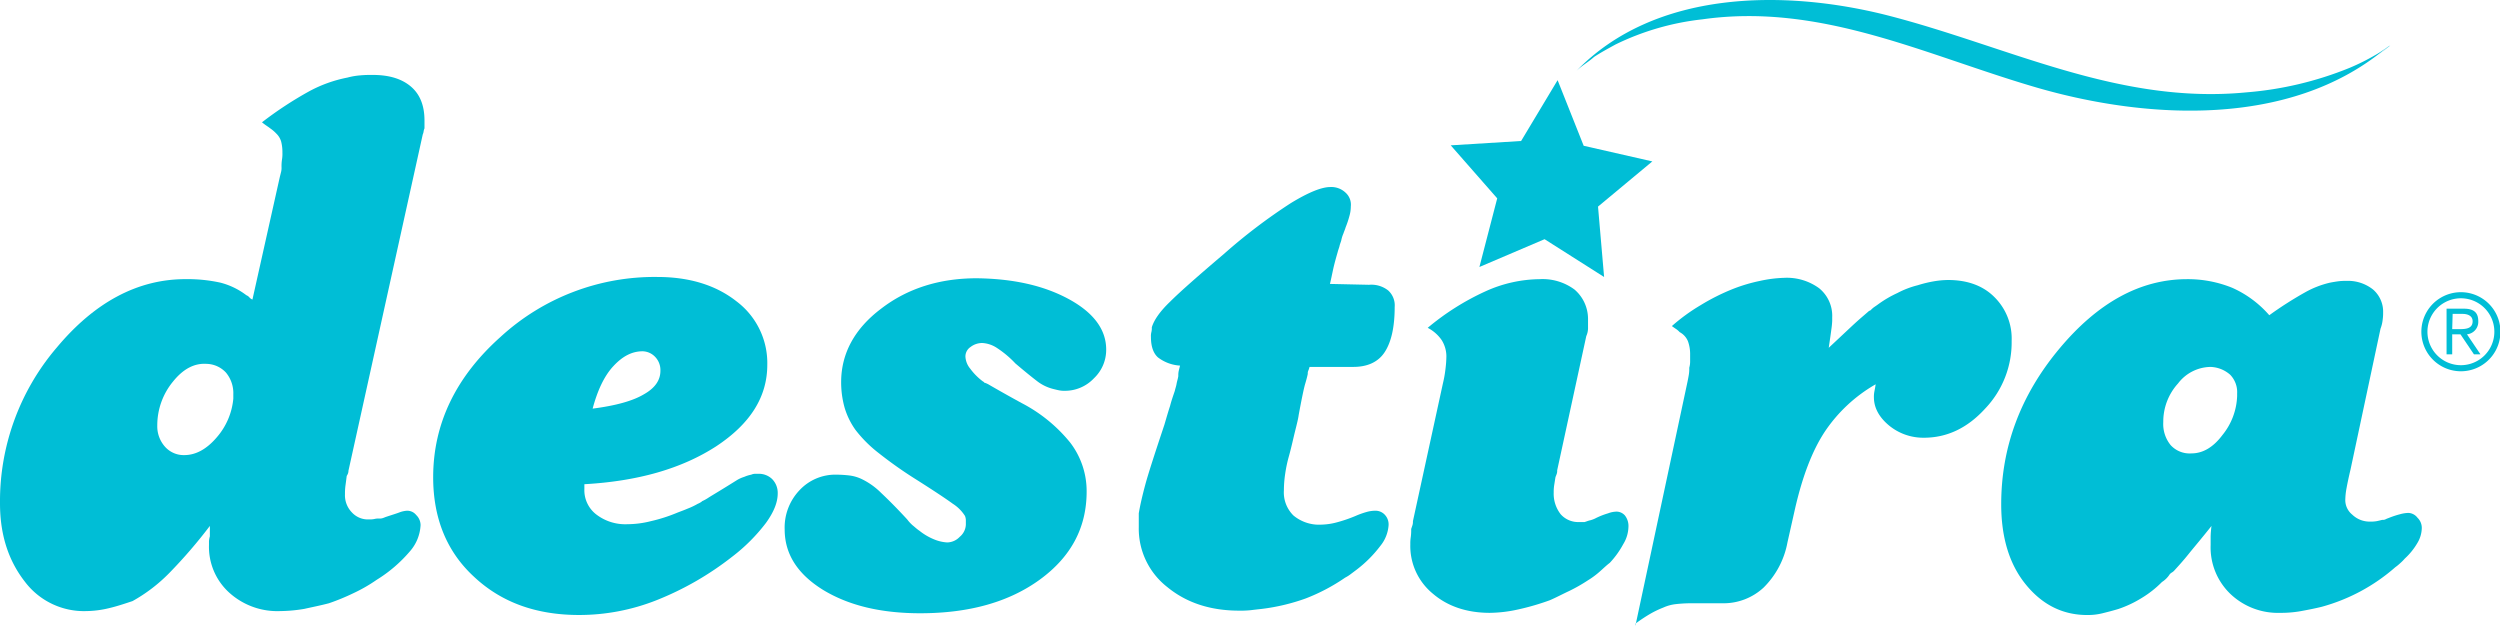 <svg viewBox="0 0 575.4 144.053" height="144.053" width="575.4" xmlns="http://www.w3.org/2000/svg">
  <g transform="translate(-3.913 -2.553)" data-name="Group 1857" id="Group_1857">
    <path fill="#00bed6" d="M98.513,22.5c-2.1-1.8-5-2.7-8.8-2.7a27.121,27.121,0,0,0-2.9.1,16.043,16.043,0,0,0-2.9.5,30.946,30.946,0,0,0-8.9,3.2,85.1,85.1,0,0,0-10.8,7.1c.7.6,1.4,1,1.9,1.4a8.688,8.688,0,0,1,1.4,1.2,4.187,4.187,0,0,1,1.1,1.8,9.78,9.78,0,0,1,.3,2.6,8.083,8.083,0,0,1-.1,1.6,10.182,10.182,0,0,0-.1,1.8,3.788,3.788,0,0,1-.1,1c-.1.4-.2.8-.3,1.2l-6.3,28.2a1.783,1.783,0,0,1-.7-.5,1.794,1.794,0,0,0-.7-.5,16.672,16.672,0,0,0-6-2.9,35.284,35.284,0,0,0-8-.8c-11,0-20.9,5.3-29.6,15.7a54.446,54.446,0,0,0-13.1,35.9c0,7.7,2.2,13.5,5.7,18a17.041,17.041,0,0,0,14.2,6.8,23.332,23.332,0,0,0,5.3-.7c1.7-.4,3.5-1,5.3-1.6a37.041,37.041,0,0,0,8.5-6.5,114.178,114.178,0,0,0,9.3-10.8V126a5.16,5.16,0,0,0-.2,1.1v.9a14.209,14.209,0,0,0,4.6,10.9,16.5,16.5,0,0,0,11.8,4.3,35.136,35.136,0,0,0,5.5-.5c1.8-.4,3.8-.8,5.7-1.3a51.016,51.016,0,0,0,5.6-2.3,35.99,35.99,0,0,0,5.4-3.1,32.261,32.261,0,0,0,7.6-6.5,9.875,9.875,0,0,0,2.5-6.1,3.255,3.255,0,0,0-1-2.3,2.643,2.643,0,0,0-2.1-1,5.873,5.873,0,0,0-1.8.4c-.8.3-1.8.6-3,1-.3.1-.5.2-.8.3a2.207,2.207,0,0,1-.8.1,3.746,3.746,0,0,0-1.1.1,5.287,5.287,0,0,1-1.3.1,4.986,4.986,0,0,1-3.9-1.6,5.652,5.652,0,0,1-1.6-4.2,14.158,14.158,0,0,1,.1-1.9c.1-.7.2-1.5.3-2.3a3.26,3.26,0,0,0,.3-.6,1.759,1.759,0,0,0,.1-.6l17.1-77.4a2.516,2.516,0,0,0,.2-.7,2.544,2.544,0,0,1,.2-.7v-1.8C101.613,26.905,100.613,24.305,98.513,22.5Zm-40.9,71.3v.5a15.707,15.707,0,0,1-3.8,8.9c-2.3,2.7-4.8,4.1-7.5,4.1a5.762,5.762,0,0,1-4.4-1.9,7.055,7.055,0,0,1-1.8-4.9,15.827,15.827,0,0,1,3.6-10.1c2.4-3,5-4.3,7.8-4.1a6.269,6.269,0,0,1,4.4,2,7.384,7.384,0,0,1,1.7,5Z" data-name="Path 5544" id="Path_5544"></path>
    <path fill="#00bed6" d="M178.413,111.605h-.8a2.354,2.354,0,0,0-.8.2,7.494,7.494,0,0,0-1.6.5,7.741,7.741,0,0,0-1.6.7c-3.5,2.2-5.7,3.5-6.5,4a10.152,10.152,0,0,1-1.6.9,1.381,1.381,0,0,1-.4.3,3.33,3.33,0,0,1-.6.3,16.229,16.229,0,0,1-2.3,1.1c-.7.3-1.5.6-2.3.9a37.205,37.205,0,0,1-6.2,2,22.225,22.225,0,0,1-5.4.7,10.955,10.955,0,0,1-7.1-2.2,7.03,7.03,0,0,1-2.8-5.9V114c12.4-.7,22.4-3.6,30.3-8.7,7.9-5.2,11.8-11.4,11.8-18.8a17.771,17.771,0,0,0-7.1-14.6c-4.7-3.7-10.8-5.6-18.2-5.6a52.427,52.427,0,0,0-36.1,13.8c-10.3,9.2-15.5,20-15.5,32.3,0,9.4,3.1,17.1,9.4,22.9,6.3,5.9,14.3,8.8,24.2,8.8a48.474,48.474,0,0,0,17.8-3.4,70.2,70.2,0,0,0,17.4-10,40.853,40.853,0,0,0,7.8-7.8c1.8-2.5,2.7-4.7,2.7-6.8a4.517,4.517,0,0,0-1.3-3.3A4.378,4.378,0,0,0,178.413,111.605Zm-33.4-24.7c2.1-2.3,4.3-3.5,6.8-3.5a4.1,4.1,0,0,1,2.9,1.3,4.374,4.374,0,0,1,1.2,3.2c0,2.2-1.3,4-3.8,5.4-2.5,1.5-6.4,2.6-11.8,3.3C141.413,92.5,142.913,89.205,145.013,86.9Z" data-name="Path 5545" id="Path_5545"></path>
    <path fill="#00bed6" d="M249.913,71.4c-5.7-3.1-12.7-4.7-21.2-4.8-8.5,0-15.9,2.3-22,7-6.1,4.6-9.2,10.3-9.2,16.9a21.581,21.581,0,0,0,.8,5.9,17.2,17.2,0,0,0,2.5,5.1,29.335,29.335,0,0,0,5.3,5.3,96.258,96.258,0,0,0,8.8,6.2c4.1,2.6,6.8,4.4,8.3,5.5a9.034,9.034,0,0,1,2.8,2.8,2.918,2.918,0,0,1,.2.9v1.1a3.813,3.813,0,0,1-1.4,2.8,4.051,4.051,0,0,1-2.9,1.3,9.214,9.214,0,0,1-3-.7,13.655,13.655,0,0,1-3.4-2c-.6-.4-1-.8-1.5-1.2a8.636,8.636,0,0,1-1.3-1.4c-2.4-2.6-4.4-4.6-6-6.1a16.433,16.433,0,0,0-4.5-3.2,9.239,9.239,0,0,0-2.7-.8,26.894,26.894,0,0,0-3.1-.2,11.258,11.258,0,0,0-8.5,3.6,12.455,12.455,0,0,0-3.4,9c0,5.7,3,10.3,8.8,13.9,5.9,3.6,13.3,5.4,22.4,5.4q16.95,0,27.6-7.8c7.1-5.2,10.7-11.9,10.7-20.2a18.332,18.332,0,0,0-3.8-11.3,35.242,35.242,0,0,0-11.2-9.1c-4.2-2.3-6.6-3.7-7.3-4.1a5.291,5.291,0,0,0-1.3-.6.215.215,0,0,0-.2-.2,14.143,14.143,0,0,1-3-3,4.734,4.734,0,0,1-1.1-2.8,2.63,2.63,0,0,1,1.2-2.2,4.388,4.388,0,0,1,2.7-.9,6.775,6.775,0,0,1,3.3,1.1,23.161,23.161,0,0,1,4.3,3.6c2,1.7,3.6,3,4.9,4a10.06,10.06,0,0,0,3.9,1.9c.4.1.8.2,1.3.3a6.16,6.16,0,0,0,1.3.1,9.162,9.162,0,0,0,6.7-2.9,9,9,0,0,0,2.8-6.6C258.513,78.4,255.613,74.5,249.913,71.4Z" data-name="Path 5546" id="Path_5546"></path>
    <path fill="#00bed6" d="M300.613,107.4c.6-2.2,1-4.1,1.4-5.7s.7-2.8.8-3.6q1.05-5.7,1.5-7.2c.3-1,.5-1.8.6-2.3a1.483,1.483,0,0,1,.1-.7,4.718,4.718,0,0,0,.3-.9h10.1c3.2,0,5.7-1.1,7.2-3.4s2.3-5.7,2.3-10.4a4.62,4.62,0,0,0-1.5-3.8,6.26,6.26,0,0,0-4.4-1.3l-9-.2c.2-.8.4-1.8.7-3.2s.7-2.8,1.1-4.2c.1-.4.3-.9.4-1.3.1-.5.3-.9.4-1.3a7.494,7.494,0,0,1,.5-1.6c.2-.6.4-1,.5-1.4a21.277,21.277,0,0,0,.9-2.7,7.65,7.65,0,0,0,.3-2.1,3.711,3.711,0,0,0-1.2-3.2,4.755,4.755,0,0,0-3.5-1.3c-2,0-5,1.2-9.1,3.7a128.048,128.048,0,0,0-15.4,11.7c-6,5.1-10.1,8.7-12.4,11-2.3,2.2-3.7,4.2-4.2,5.9a3.786,3.786,0,0,1-.1,1.1,3.714,3.714,0,0,0-.1,1.1c0,2.1.5,3.7,1.6,4.7a9.251,9.251,0,0,0,5.1,1.9q-.148.6-.3,1.2a4.917,4.917,0,0,0-.1,1.2c-.1.7-.3,1.2-.4,1.8s-.3,1.1-.4,1.6c-.4,1.2-.8,2.3-1.1,3.5-.4,1.2-.8,2.6-1.3,4.3-2.2,6.6-3.7,11.2-4.4,13.8s-1.2,4.8-1.5,6.6v3.2a17.047,17.047,0,0,0,6.6,13.8q6.6,5.4,16.5,5.4a21.752,21.752,0,0,0,2.6-.1c.8-.1,1.7-.2,2.6-.3a46.292,46.292,0,0,0,10.1-2.4,43.663,43.663,0,0,0,9.1-4.8,8.508,8.508,0,0,0,1.4-.9l1.2-.9a28.464,28.464,0,0,0,5.5-5.5,8.446,8.446,0,0,0,1.9-4.8,3.244,3.244,0,0,0-.9-2.4,2.94,2.94,0,0,0-2.2-.9,7.469,7.469,0,0,0-2,.3,19.463,19.463,0,0,0-2.5.9,32.882,32.882,0,0,1-4.4,1.5,14.715,14.715,0,0,1-3.4.5,9.24,9.24,0,0,1-6.5-2.1,7.468,7.468,0,0,1-2.2-5.8,26.36,26.36,0,0,1,.3-3.8A31.481,31.481,0,0,1,300.613,107.4Z" data-name="Path 5547" id="Path_5547"></path>
    <path fill="#00bed6" d="M376.013,120.305a5.838,5.838,0,0,0-2,.4,16.994,16.994,0,0,0-3,1.2,6.6,6.6,0,0,1-1.1.4c-.5.1-.9.3-1.3.4h-1.2a5.372,5.372,0,0,1-4.3-1.8,7.675,7.675,0,0,1-1.6-5,10.363,10.363,0,0,1,.1-1.6c.1-.6.2-1.3.3-1.9.1-.3.2-.5.3-.8a2.182,2.182,0,0,0,.1-.8l6.7-30.9a4.477,4.477,0,0,0,.4-2v-2a8.894,8.894,0,0,0-3.1-6.7,12.312,12.312,0,0,0-8-2.4,30.867,30.867,0,0,0-12.5,2.8,58.386,58.386,0,0,0-13.3,8.4,8.876,8.876,0,0,1,3.2,2.8,7.042,7.042,0,0,1,1.1,3.8,26.351,26.351,0,0,1-.2,2.8,27.326,27.326,0,0,1-.6,3.4l-6.9,31.7a2.768,2.768,0,0,1-.1.9l-.3.9a12.1,12.1,0,0,1-.1,1.9,9.15,9.15,0,0,0-.1,1.6,14.183,14.183,0,0,0,5.2,11.4c3.4,2.9,7.8,4.4,13.1,4.4a31.257,31.257,0,0,0,6.6-.8,57.174,57.174,0,0,0,7.2-2.1c1.4-.6,2.9-1.4,4.4-2.1a38.27,38.27,0,0,0,4.4-2.5,18.9,18.9,0,0,0,2.7-2c.8-.7,1.5-1.4,2.3-2a20.252,20.252,0,0,0,3.1-4.3,7.949,7.949,0,0,0,1.2-3.9,3.957,3.957,0,0,0-.8-2.7A2.622,2.622,0,0,0,376.013,120.305Z" data-name="Path 5548" id="Path_5548"></path>
    <path fill="#00bed6" d="M380.313,146.6l.126-.591-.126.091Z" data-name="Path 5549" id="Path_5549"></path>
    <path fill="#00bed6" d="M462.913,70.9c-2.6-2.6-6.2-3.9-10.6-3.9a20.2,20.2,0,0,0-3.3.3,28.324,28.324,0,0,0-3.7.9,20.7,20.7,0,0,0-4.7,1.8,25.525,25.525,0,0,0-4.3,2.5c-.4.3-.7.5-1,.7a5.008,5.008,0,0,0-.8.7.758.758,0,0,1-.4.2c-.9.8-2,1.7-3.2,2.8s-3.2,3-6.1,5.7q.45-3,.6-4.2a19.09,19.09,0,0,0,.2-2v-.8a8.186,8.186,0,0,0-3-6.7,12.605,12.605,0,0,0-8.1-2.4,29.546,29.546,0,0,0-5.5.7,37.989,37.989,0,0,0-6.1,1.8,49.008,49.008,0,0,0-7.6,3.8,43.183,43.183,0,0,0-6.6,4.8c.4.3.7.5,1,.7a5.008,5.008,0,0,1,.8.7,4.187,4.187,0,0,1,1.9,2.1,8.741,8.741,0,0,1,.5,3.1v1.6a5.169,5.169,0,0,1-.2,1.4,8.163,8.163,0,0,1-.1,1.6c-.1.6-.2,1.1-.3,1.6l-11.874,55.609a38.1,38.1,0,0,1,3.174-2.109,21.984,21.984,0,0,1,3.1-1.5,9.612,9.612,0,0,1,2.9-.8,32.5,32.5,0,0,1,3.3-.2h7.4a13.553,13.553,0,0,0,9.5-3.6,19.612,19.612,0,0,0,5.5-10.4l1.8-8c1.7-7.3,3.9-13.1,6.8-17.5a35.083,35.083,0,0,1,11.7-10.9c-.1.7-.2,1.2-.3,1.7a6.152,6.152,0,0,0-.1,1.3c0,2.4,1.2,4.6,3.5,6.5a12.4,12.4,0,0,0,8,2.8c5.3,0,10-2.2,14.1-6.7a22.075,22.075,0,0,0,6.1-15.6A13.409,13.409,0,0,0,462.913,70.9Z" data-name="Path 5550" id="Path_5550"></path>
    <path fill="#00bed6" d="M558.212,120.605a8.076,8.076,0,0,0-1.9.3,21.276,21.276,0,0,0-2.7.9,4.876,4.876,0,0,0-.7.3,1.483,1.483,0,0,1-.7.1c-.4.1-.8.2-1.3.3a7.568,7.568,0,0,1-1.5.1,5.737,5.737,0,0,1-4.1-1.6,4.3,4.3,0,0,1-1.6-3.6,15.821,15.821,0,0,1,.3-2.6q.3-1.65.9-4.2l6.9-32.4a8.018,8.018,0,0,0,.5-2.1,10.36,10.36,0,0,0,.1-1.6,6.736,6.736,0,0,0-2.3-5.3,9.231,9.231,0,0,0-6.2-2,12.1,12.1,0,0,0-1.9.1q-1.05.15-1.8.3a21.463,21.463,0,0,0-5.7,2.2,84.768,84.768,0,0,0-8.3,5.3,24.485,24.485,0,0,0-8.5-6.3,27.144,27.144,0,0,0-10.4-2c-10.8,0-20.6,5.4-29.5,16.1s-13.3,22.6-13.3,35.7c0,7.5,1.8,13.7,5.6,18.4s8.5,7.1,14.2,7.1a13.934,13.934,0,0,0,3.5-.4c1.2-.3,2.4-.6,3.7-1a25.686,25.686,0,0,0,5.3-2.5,23.953,23.953,0,0,0,4.7-3.7,5.8,5.8,0,0,0,1.8-1.8,2.182,2.182,0,0,1,.5-.4,2.18,2.18,0,0,0,.5-.4c1-1.1,2.1-2.3,3.3-3.8s3-3.6,5.3-6.5a23.189,23.189,0,0,0-.2,2.4v2a14.84,14.84,0,0,0,4.5,11.2,15.846,15.846,0,0,0,11.5,4.4,25.922,25.922,0,0,0,4.8-.4c1.6-.3,3.2-.6,4.8-1a42.75,42.75,0,0,0,16.9-9.1,10.624,10.624,0,0,0,1.1-.9,11.407,11.407,0,0,0,1.1-1.1,15.277,15.277,0,0,0,2.9-3.6,6.877,6.877,0,0,0,1-3.4,3.25,3.25,0,0,0-1-2.4A2.756,2.756,0,0,0,558.212,120.605Zm-39.4-27.2v.3a15.041,15.041,0,0,1-3.4,9c-2.1,2.8-4.5,4.2-7.1,4.2a5.908,5.908,0,0,1-4.8-1.9,7.686,7.686,0,0,1-1.7-5.3,13.067,13.067,0,0,1,3.4-8.9,9.558,9.558,0,0,1,7.5-3.8,7.173,7.173,0,0,1,4.5,1.8,5.732,5.732,0,0,1,1.6,4.3Z" data-name="Path 5551" id="Path_5551"></path>
    <path fill="#00bed6" d="M553.754,13.2c-.213.193-.914.768-2.441,2C552.544,14.22,554.846,12.432,553.754,13.2Z" data-name="Path 5552" id="Path_5552"></path>
    <path fill="#00bed6" d="M375.713,12.805a60.579,60.579,0,0,1,20-5.8c27.5-3.9,51.7,8.4,77.3,15.8,25.4,7.3,57.8,9,79.5-8.7.609-.447,1-.733,1.241-.9.51-.465-1.882,1.336-2.941,1.9a51.218,51.218,0,0,1-6.2,3.1,79.741,79.741,0,0,1-23.6,5.6c-29.7,2.9-55.1-10.7-83-17.8-23.5-5.9-53.2-5.8-71.3,12.9,1.215-1.215,2.789-2.075,4.1-3.256C372.41,14.6,374.091,13.7,375.713,12.805Z" data-name="Path 5553" id="Path_5553"></path>
    <path fill="#00bed6" d="M344.413,64.005l15-6.4,13.7,8.7-1.4-16.2,12.5-10.4-15.8-3.6-6-15.1-8.4,14-16.2,1,10.7,12.2Z" data-name="Path 5554" id="Path_5554"></path>
    <path fill="#00bed6" d="M570.313,69.805a9.1,9.1,0,0,0,0,18.2,9.1,9.1,0,0,0,0-18.2Zm0,16.8a7.7,7.7,0,1,1,0-15.4,7.7,7.7,0,1,1,0,15.4Z" data-name="Path 5555" id="Path_5555"></path>
    <path fill="#00bed6" d="M574.313,76.5c0-1.9-.9-2.9-3.3-2.9h-4v10.5h1.3V79.5h1.9l3.1,4.6h1.5l-3.1-4.6A2.884,2.884,0,0,0,574.313,76.5Zm-4.3,1.8h-1.7l.1-3.5h2.3c1.1,0,2.3.4,2.3,1.7C573.013,78.205,571.413,78.305,570.013,78.305Z" data-name="Path 5556" id="Path_5556"></path>
  </g>
</svg>
